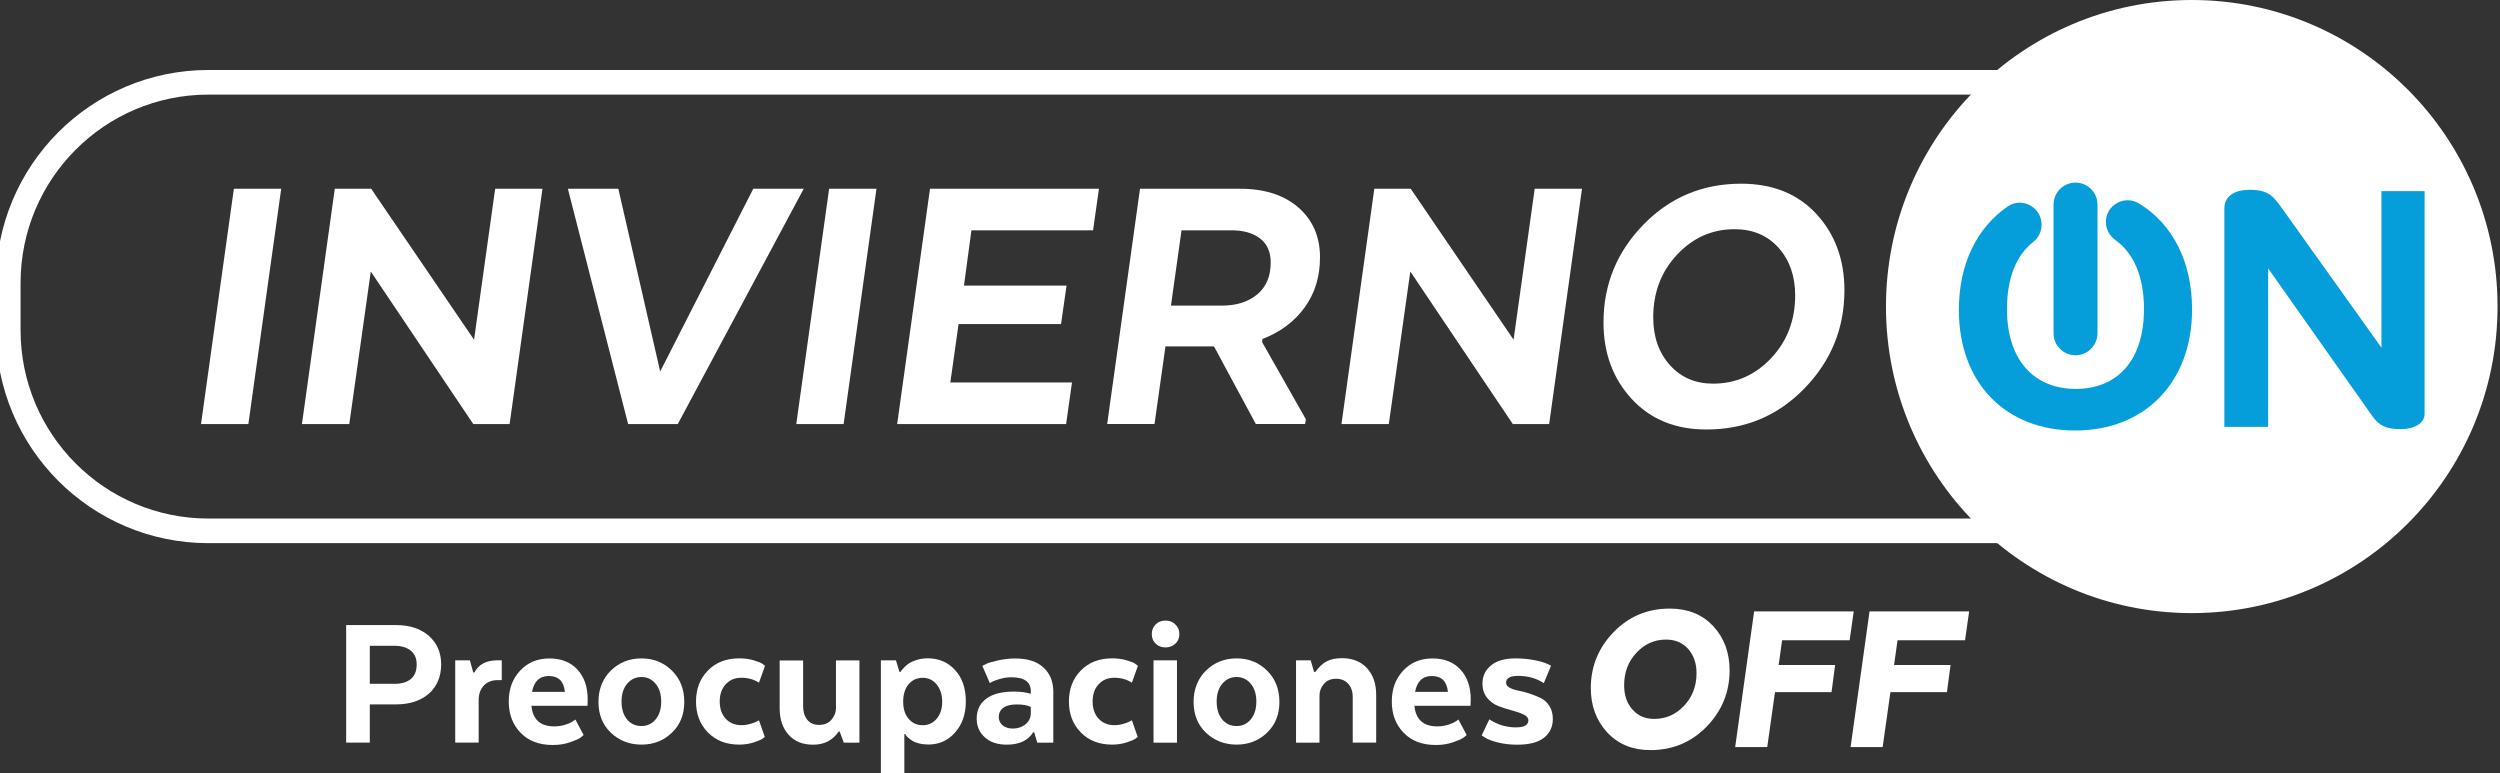 <svg width="388" height="120" viewBox="0 0 388 120" fill="none" xmlns="http://www.w3.org/2000/svg">
<rect x="0" y="0" width="388" height="120" fill="#333333" stroke="none"/>
<g clip-path="url(#clip0_99_430)">
<path d="M332.477 12.773H32.346C15.191 12.773 1.283 26.715 1.283 43.914V51.247C1.283 68.446 15.191 82.388 32.346 82.388H332.477C349.633 82.388 363.541 68.446 363.541 51.247V43.914C363.541 26.715 349.633 12.773 332.477 12.773Z" stroke="white" stroke-width="3.82" stroke-miterlimit="10"/>
<path d="M43.644 29.296L38.546 65.811H31.198L36.296 29.296H43.644Z" fill="white"/>
<path d="M84.191 29.296L79.093 65.811H73.451L57.547 42.137L54.209 65.811H46.861L51.959 29.296H57.607L73.572 52.721L76.85 29.296H84.198H84.191Z" fill="white"/>
<path d="M97.483 65.811L88.133 29.296H95.965L102.459 57.657L116.907 29.296H124.738L105.193 65.811H97.483Z" fill="white"/>
<path d="M136.028 29.296L130.93 65.811H123.583L128.68 29.296H136.028Z" fill="white"/>
<path d="M165.527 44.325L164.674 50.291H148.769L147.493 59.36H166.373L165.46 65.811H139.239L144.336 29.296H170.557L169.644 35.747H150.764L149.609 44.325H165.513H165.527Z" fill="white"/>
<path d="M176.938 29.296H192.48C196.281 29.296 199.297 30.273 201.527 32.218C203.75 34.164 204.865 36.743 204.865 39.948C204.865 42.951 204.066 45.544 202.467 47.739C200.869 49.927 198.693 51.55 195.939 52.607L195.878 53.092L202.675 65.077L202.554 65.804H194.904L188.41 53.758H180.881L179.181 65.804H171.833L176.931 29.29L176.938 29.296ZM197.215 40.736C197.215 39.113 196.671 37.874 195.576 37.026C194.481 36.171 193.004 35.747 191.143 35.747H183.372L181.734 47.429H189.686C191.909 47.429 193.722 46.85 195.119 45.692C196.516 44.534 197.215 42.884 197.215 40.729V40.736Z" fill="white"/>
<path d="M245.526 29.296L240.428 65.811H234.787L218.882 42.137L215.544 65.811H208.196L213.294 29.296H218.943L234.908 52.721L238.185 29.296H245.533H245.526Z" fill="white"/>
<path d="M264.829 66.659C260.014 66.659 256.152 65.077 253.237 61.912C250.322 58.748 248.864 54.795 248.864 50.048C248.864 44.163 250.926 39.107 255.057 34.865C259.187 30.623 264.245 28.509 270.229 28.509C275.126 28.509 279.021 30.084 281.916 33.222C284.811 36.366 286.255 40.312 286.255 45.059C286.255 50.944 284.193 56.014 280.062 60.269C275.932 64.531 270.854 66.659 264.829 66.659ZM265.864 59.542C269.383 59.542 272.392 58.222 274.877 55.59C277.362 52.95 278.611 49.705 278.611 45.853C278.611 42.85 277.752 40.386 276.032 38.46C274.313 36.535 272.036 35.572 269.202 35.572C265.723 35.572 262.747 36.891 260.282 39.524C257.811 42.164 256.581 45.409 256.581 49.26C256.581 52.264 257.441 54.728 259.161 56.654C260.88 58.579 263.117 59.542 265.87 59.542H265.864Z" fill="white"/>
<path d="M340.161 95.154C366.372 95.154 387.619 73.853 387.619 47.577C387.619 21.301 366.372 0 340.161 0C313.95 0 292.703 21.301 292.703 47.577C292.703 73.853 313.95 95.154 340.161 95.154Z" fill="white"/>
<path d="M326.836 34.468C326.836 35.592 327.407 36.615 328.32 37.269C331.121 39.268 332.746 42.884 332.746 47.954C332.746 55.947 328.602 60.357 322.168 60.357C315.733 60.357 311.482 55.953 311.482 47.954C311.482 43.099 312.973 39.571 315.579 37.524C316.392 36.885 316.855 35.908 316.855 34.878V34.865C316.855 32.178 313.853 30.522 311.63 32.023C306.848 35.269 304.013 40.938 304.013 48.109C304.013 59.38 311.22 66.814 322.06 66.814C332.901 66.814 340.208 59.333 340.208 48.008C340.208 40.541 337.132 34.717 331.974 31.579C329.717 30.205 326.829 31.828 326.829 34.468H326.836Z" fill="#059EDA"/>
<path d="M376.295 29.66V64.249C376.295 65.683 374.71 66.605 372.615 66.605C370.21 66.605 369.189 65.993 368.169 64.558L352.016 41.652V66.248H345.219V32.38C345.219 30.333 346.958 29.458 349.101 29.458C352.063 29.458 352.781 30.38 354.313 32.535L369.599 53.953V29.66H376.295Z" fill="#059EDA"/>
<path d="M322.121 28.34C320.233 28.34 318.709 29.875 318.709 31.761V51.718C318.709 53.61 320.24 55.139 322.121 55.139C324.001 55.139 325.533 53.603 325.533 51.718V31.761C325.533 29.869 324.001 28.34 322.121 28.34Z" fill="#059EDA"/>
<path d="M61.489 97.013C63.591 97.013 65.284 97.571 66.553 98.682C67.829 99.8 68.467 101.275 68.467 103.12C68.467 104.965 67.829 106.56 66.553 107.665C65.277 108.769 63.578 109.321 61.456 109.321H57.392V115.253H53.725V97.006H61.489V97.013ZM64.673 103.153C64.673 102.197 64.364 101.477 63.746 100.978C63.128 100.48 62.302 100.231 61.274 100.231H57.392V106.129H61.274C62.329 106.129 63.155 105.88 63.759 105.382C64.364 104.884 64.666 104.143 64.666 103.147L64.673 103.153Z" fill="white"/>
<path d="M77.871 102.487V105.557H77.206C76.339 105.557 75.634 105.833 75.097 106.392C74.559 106.951 74.291 107.705 74.291 108.654V115.253H70.65V102.48H72.927L73.444 104.365H73.626C74.291 103.106 75.473 102.48 77.172 102.48H77.871V102.487Z" fill="white"/>
<path d="M89.302 111.671L90.578 114.075C90.457 114.196 90.282 114.344 90.047 114.512C89.812 114.687 89.288 114.91 88.469 115.199C87.65 115.482 86.756 115.623 85.782 115.623C83.68 115.623 82.014 114.99 80.792 113.725C79.57 112.459 78.959 110.843 78.959 108.877C78.959 106.911 79.543 105.355 80.718 104.089C81.894 102.823 83.405 102.191 85.265 102.191C87.126 102.191 88.556 102.77 89.618 103.921C90.679 105.072 91.209 106.614 91.209 108.54L91.182 109.543H82.478C82.679 111.671 83.862 112.735 86.024 112.735C86.609 112.735 87.179 112.647 87.724 112.479C88.267 112.311 88.664 112.129 88.906 111.947L89.302 111.671ZM85.178 104.918C83.741 104.918 82.874 105.739 82.572 107.382H87.67C87.508 105.739 86.676 104.918 85.185 104.918H85.178Z" fill="white"/>
<path d="M106.2 108.937C106.2 110.903 105.556 112.499 104.273 113.725C102.99 114.95 101.418 115.563 99.558 115.563C97.697 115.563 96.092 114.95 94.809 113.725C93.526 112.499 92.882 110.903 92.882 108.937C92.882 106.971 93.526 105.328 94.809 104.069C96.092 102.81 97.677 102.184 99.558 102.184C101.438 102.184 102.99 102.81 104.273 104.069C105.556 105.328 106.2 106.951 106.2 108.937ZM99.558 112.681C100.444 112.681 101.183 112.337 101.754 111.644C102.332 110.957 102.62 110.035 102.62 108.877C102.62 107.718 102.332 106.823 101.754 106.123C101.176 105.422 100.444 105.072 99.558 105.072C98.671 105.072 97.906 105.422 97.328 106.123C96.75 106.823 96.462 107.739 96.462 108.877C96.462 110.014 96.744 110.957 97.308 111.644C97.872 112.331 98.624 112.681 99.551 112.681H99.558Z" fill="white"/>
<path d="M114.724 115.563C112.722 115.563 111.103 114.937 109.868 113.677C108.632 112.418 108.021 110.816 108.021 108.87C108.021 106.924 108.638 105.321 109.868 104.062C111.103 102.803 112.722 102.177 114.724 102.177C115.529 102.177 116.268 102.271 116.94 102.467C117.605 102.662 118.075 102.844 118.337 103.032L118.733 103.335L117.793 105.948C117.007 105.443 116.094 105.187 115.066 105.187C114.038 105.187 113.266 105.523 112.641 106.19C112.017 106.857 111.701 107.752 111.701 108.863C111.701 109.974 112.017 110.897 112.641 111.556C113.266 112.216 114.079 112.546 115.066 112.546C115.529 112.546 115.993 112.479 116.443 112.351C116.9 112.216 117.235 112.095 117.457 111.974L117.793 111.792L118.7 114.378C118.599 114.458 118.451 114.566 118.263 114.694C118.068 114.829 117.638 115.004 116.96 115.226C116.282 115.448 115.536 115.563 114.73 115.563H114.724Z" fill="white"/>
<path d="M129.742 109.88V102.494H133.382V115.267H130.957L130.319 113.536H130.165C129.231 114.896 127.921 115.576 126.222 115.576C124.523 115.576 123.327 115.065 122.4 114.041C121.467 113.018 121.003 111.644 121.003 109.92V102.5H124.644V109.617C124.644 110.466 124.859 111.166 125.282 111.698C125.705 112.237 126.316 112.506 127.102 112.506C127.928 112.506 128.58 112.237 129.043 111.698C129.506 111.159 129.742 110.56 129.742 109.887V109.88Z" fill="white"/>
<path d="M140.508 113.92H140.353V120H136.713V102.487H139.05L139.594 104.278H139.776C139.796 104.217 139.843 104.143 139.91 104.049C139.977 103.955 140.132 103.793 140.367 103.544C140.602 103.301 140.864 103.086 141.153 102.904C141.448 102.722 141.844 102.554 142.348 102.399C142.852 102.244 143.403 102.17 143.987 102.17C145.706 102.17 147.124 102.776 148.232 103.995C149.347 105.214 149.897 106.823 149.897 108.829C149.897 110.836 149.347 112.405 148.245 113.664C147.144 114.923 145.76 115.549 144.101 115.549C143.577 115.549 143.087 115.495 142.644 115.381C142.2 115.266 141.851 115.132 141.596 114.97C141.341 114.809 141.126 114.647 140.944 114.485C140.763 114.324 140.642 114.189 140.582 114.088L140.488 113.906L140.508 113.92ZM140.172 108.904C140.172 110.021 140.454 110.903 141.018 111.563C141.583 112.223 142.315 112.553 143.201 112.553C144.088 112.553 144.82 112.216 145.384 111.536C145.948 110.856 146.23 109.981 146.23 108.904C146.23 107.826 145.948 106.944 145.384 106.244C144.82 105.544 144.088 105.194 143.201 105.194C142.315 105.194 141.583 105.53 141.018 106.197C140.454 106.863 140.172 107.766 140.172 108.904Z" fill="white"/>
<path d="M163.472 107.382V115.26H160.987L160.503 113.651H160.348C159.563 114.93 158.192 115.57 156.251 115.57C154.814 115.57 153.679 115.192 152.839 114.432C152 113.671 151.583 112.701 151.583 111.53C151.583 110.21 152.074 109.186 153.054 108.446C154.035 107.705 155.479 107.335 157.38 107.335C158.354 107.335 159.22 107.449 159.986 107.671V107.274C159.986 105.833 158.972 105.113 156.95 105.113C156.406 105.113 155.855 105.187 155.298 105.342C154.74 105.497 154.324 105.638 154.042 105.779L153.619 106.022L152.463 103.349C152.604 103.268 152.806 103.16 153.068 103.032C153.33 102.898 153.914 102.729 154.814 102.514C155.714 102.298 156.648 102.197 157.622 102.197C159.502 102.197 160.946 102.669 161.96 103.611C162.975 104.554 163.478 105.813 163.478 107.395L163.472 107.382ZM157.192 113.071C157.957 113.071 158.609 112.856 159.146 112.418C159.684 111.981 159.959 111.429 159.979 110.762V109.725C159.495 109.462 158.763 109.328 157.796 109.328C156.889 109.328 156.191 109.503 155.721 109.846C155.244 110.19 155.009 110.668 155.009 111.274C155.009 111.799 155.204 112.23 155.6 112.566C155.996 112.903 156.527 113.071 157.192 113.071Z" fill="white"/>
<path d="M172.599 115.563C170.598 115.563 168.979 114.937 167.743 113.677C166.507 112.418 165.896 110.816 165.896 108.87C165.896 106.924 166.514 105.321 167.743 104.062C168.979 102.803 170.598 102.177 172.599 102.177C173.405 102.177 174.144 102.271 174.815 102.467C175.48 102.662 175.95 102.844 176.212 103.032L176.609 103.335L175.668 105.948C174.883 105.443 173.969 105.187 172.942 105.187C171.914 105.187 171.142 105.523 170.517 106.19C169.892 106.857 169.577 107.752 169.577 108.863C169.577 109.974 169.892 110.897 170.517 111.556C171.142 112.216 171.954 112.546 172.942 112.546C173.405 112.546 173.868 112.479 174.318 112.351C174.775 112.216 175.111 112.095 175.333 111.974L175.668 111.792L176.575 114.378C176.474 114.458 176.327 114.566 176.139 114.694C175.944 114.829 175.514 115.004 174.836 115.226C174.157 115.448 173.412 115.563 172.606 115.563H172.599Z" fill="white"/>
<path d="M182.412 99.901C181.995 100.285 181.485 100.48 180.88 100.48C180.276 100.48 179.766 100.285 179.363 99.901C178.96 99.517 178.758 99.019 178.758 98.413C178.758 97.807 178.96 97.302 179.363 96.905C179.766 96.508 180.269 96.312 180.88 96.312C181.492 96.312 181.995 96.508 182.412 96.905C182.828 97.302 183.036 97.8 183.036 98.413C183.036 99.026 182.828 99.517 182.412 99.901ZM179.027 115.26V102.487H182.667V115.26H179.027Z" fill="white"/>
<path d="M198.565 108.937C198.565 110.903 197.92 112.499 196.637 113.725C195.354 114.95 193.783 115.563 191.922 115.563C190.062 115.563 188.457 114.95 187.174 113.725C185.891 112.499 185.246 110.903 185.246 108.937C185.246 106.971 185.891 105.328 187.174 104.069C188.457 102.81 190.042 102.184 191.922 102.184C193.803 102.184 195.354 102.81 196.637 104.069C197.92 105.328 198.565 106.951 198.565 108.937ZM191.922 112.681C192.809 112.681 193.548 112.337 194.119 111.644C194.696 110.957 194.985 110.035 194.985 108.877C194.985 107.718 194.696 106.823 194.119 106.123C193.541 105.422 192.809 105.072 191.922 105.072C191.036 105.072 190.27 105.422 189.692 106.123C189.115 106.823 188.826 107.739 188.826 108.877C188.826 110.014 189.108 110.957 189.672 111.644C190.236 112.331 190.989 112.681 191.916 112.681H191.922Z" fill="white"/>
<path d="M204.784 107.961V115.26H201.144V102.487H203.421L203.938 104.278H204.153C204.657 103.551 205.228 103.012 205.852 102.669C206.477 102.325 207.29 102.15 208.277 102.15C209.916 102.15 211.212 102.669 212.159 103.699C213.106 104.736 213.583 106.109 213.583 107.833V115.253H209.943V108.136C209.943 107.328 209.708 106.655 209.244 106.129C208.781 105.604 208.149 105.342 207.363 105.342C206.578 105.342 205.946 105.604 205.483 106.129C205.019 106.655 204.784 107.267 204.784 107.954V107.961Z" fill="white"/>
<path d="M226.351 111.671L227.627 114.075C227.506 114.196 227.331 114.344 227.096 114.512C226.861 114.687 226.337 114.91 225.518 115.199C224.698 115.489 223.805 115.623 222.831 115.623C220.729 115.623 219.063 114.99 217.841 113.725C216.619 112.459 216.007 110.843 216.007 108.877C216.007 106.911 216.592 105.355 217.767 104.089C218.942 102.823 220.454 102.191 222.314 102.191C224.175 102.191 225.605 102.77 226.666 103.921C227.728 105.079 228.258 106.614 228.258 108.54L228.225 109.543H219.52C219.722 111.671 220.904 112.735 223.066 112.735C223.651 112.735 224.222 112.647 224.766 112.479C225.31 112.304 225.706 112.129 225.948 111.947L226.344 111.671H226.351ZM222.227 104.918C220.789 104.918 219.923 105.739 219.621 107.382H224.719C224.557 105.739 223.725 104.918 222.233 104.918H222.227Z" fill="white"/>
<path d="M229.958 114.135L231.14 111.644C232.416 112.472 233.786 112.89 235.264 112.89C236.56 112.89 237.205 112.526 237.205 111.792C237.205 111.428 236.963 111.125 236.479 110.897C235.996 110.661 235.405 110.459 234.706 110.27C234.008 110.089 233.309 109.866 232.597 109.604C231.892 109.341 231.294 108.91 230.804 108.311C230.32 107.712 230.078 106.971 230.078 106.076C230.078 104.938 230.522 104.008 231.395 103.281C232.268 102.554 233.531 102.184 235.169 102.184C236.244 102.184 237.245 102.278 238.172 102.46C239.099 102.642 239.757 102.837 240.146 103.039L240.724 103.315L239.602 106.022C238.467 105.274 237.137 104.897 235.599 104.897C234.363 104.897 233.746 105.254 233.746 105.961C233.746 106.264 233.92 106.52 234.276 106.722C234.632 106.924 235.082 107.079 235.626 107.18C236.17 107.281 236.755 107.436 237.372 107.638C237.99 107.84 238.568 108.075 239.119 108.338C239.663 108.601 240.113 109.011 240.469 109.57C240.825 110.129 240.999 110.802 240.999 111.59C240.999 112.789 240.549 113.751 239.649 114.479C238.749 115.206 237.359 115.576 235.478 115.576C234.343 115.576 233.322 115.455 232.402 115.213C231.482 114.97 230.851 114.728 230.508 114.485L229.964 114.149L229.958 114.135Z" fill="white"/>
<path d="M256.158 115.96C253.499 115.96 251.369 115.085 249.764 113.341C248.159 111.597 247.353 109.415 247.353 106.796C247.353 103.551 248.495 100.763 250.765 98.42C253.042 96.083 255.829 94.912 259.134 94.912C261.834 94.912 263.983 95.781 265.581 97.511C267.18 99.248 267.973 101.423 267.973 104.042C267.973 107.288 266.831 110.082 264.561 112.432C262.284 114.782 259.483 115.953 256.158 115.953V115.96ZM256.729 112.035C258.67 112.035 260.329 111.307 261.699 109.853C263.07 108.399 263.761 106.608 263.761 104.48C263.761 102.823 263.284 101.463 262.337 100.399C261.39 99.336 260.134 98.804 258.569 98.804C256.649 98.804 255.01 99.531 253.646 100.985C252.283 102.44 251.605 104.231 251.605 106.358C251.605 108.015 252.081 109.375 253.028 110.439C253.975 111.503 255.211 112.035 256.729 112.035Z" fill="white" stroke="white" stroke-width="0.92" stroke-miterlimit="10"/>
<path d="M284.287 103.672L283.85 106.964H275.078L273.876 115.489H269.826L272.64 95.35H287.168L286.664 98.905H276.187L275.515 103.672H284.287Z" fill="white" stroke="white" stroke-width="0.92" stroke-miterlimit="10"/>
<path d="M302.2 103.672L301.763 106.964H292.991L291.789 115.489H287.739L290.553 95.35H305.081L304.577 98.905H294.099L293.428 103.672H302.2Z" fill="white" stroke="white" stroke-width="0.92" stroke-miterlimit="10"/>
</g>
<defs>
<clipPath id="clip0_99_430">
<rect width="387.619" height="120" fill="white"/>
</clipPath>
</defs>
</svg>
